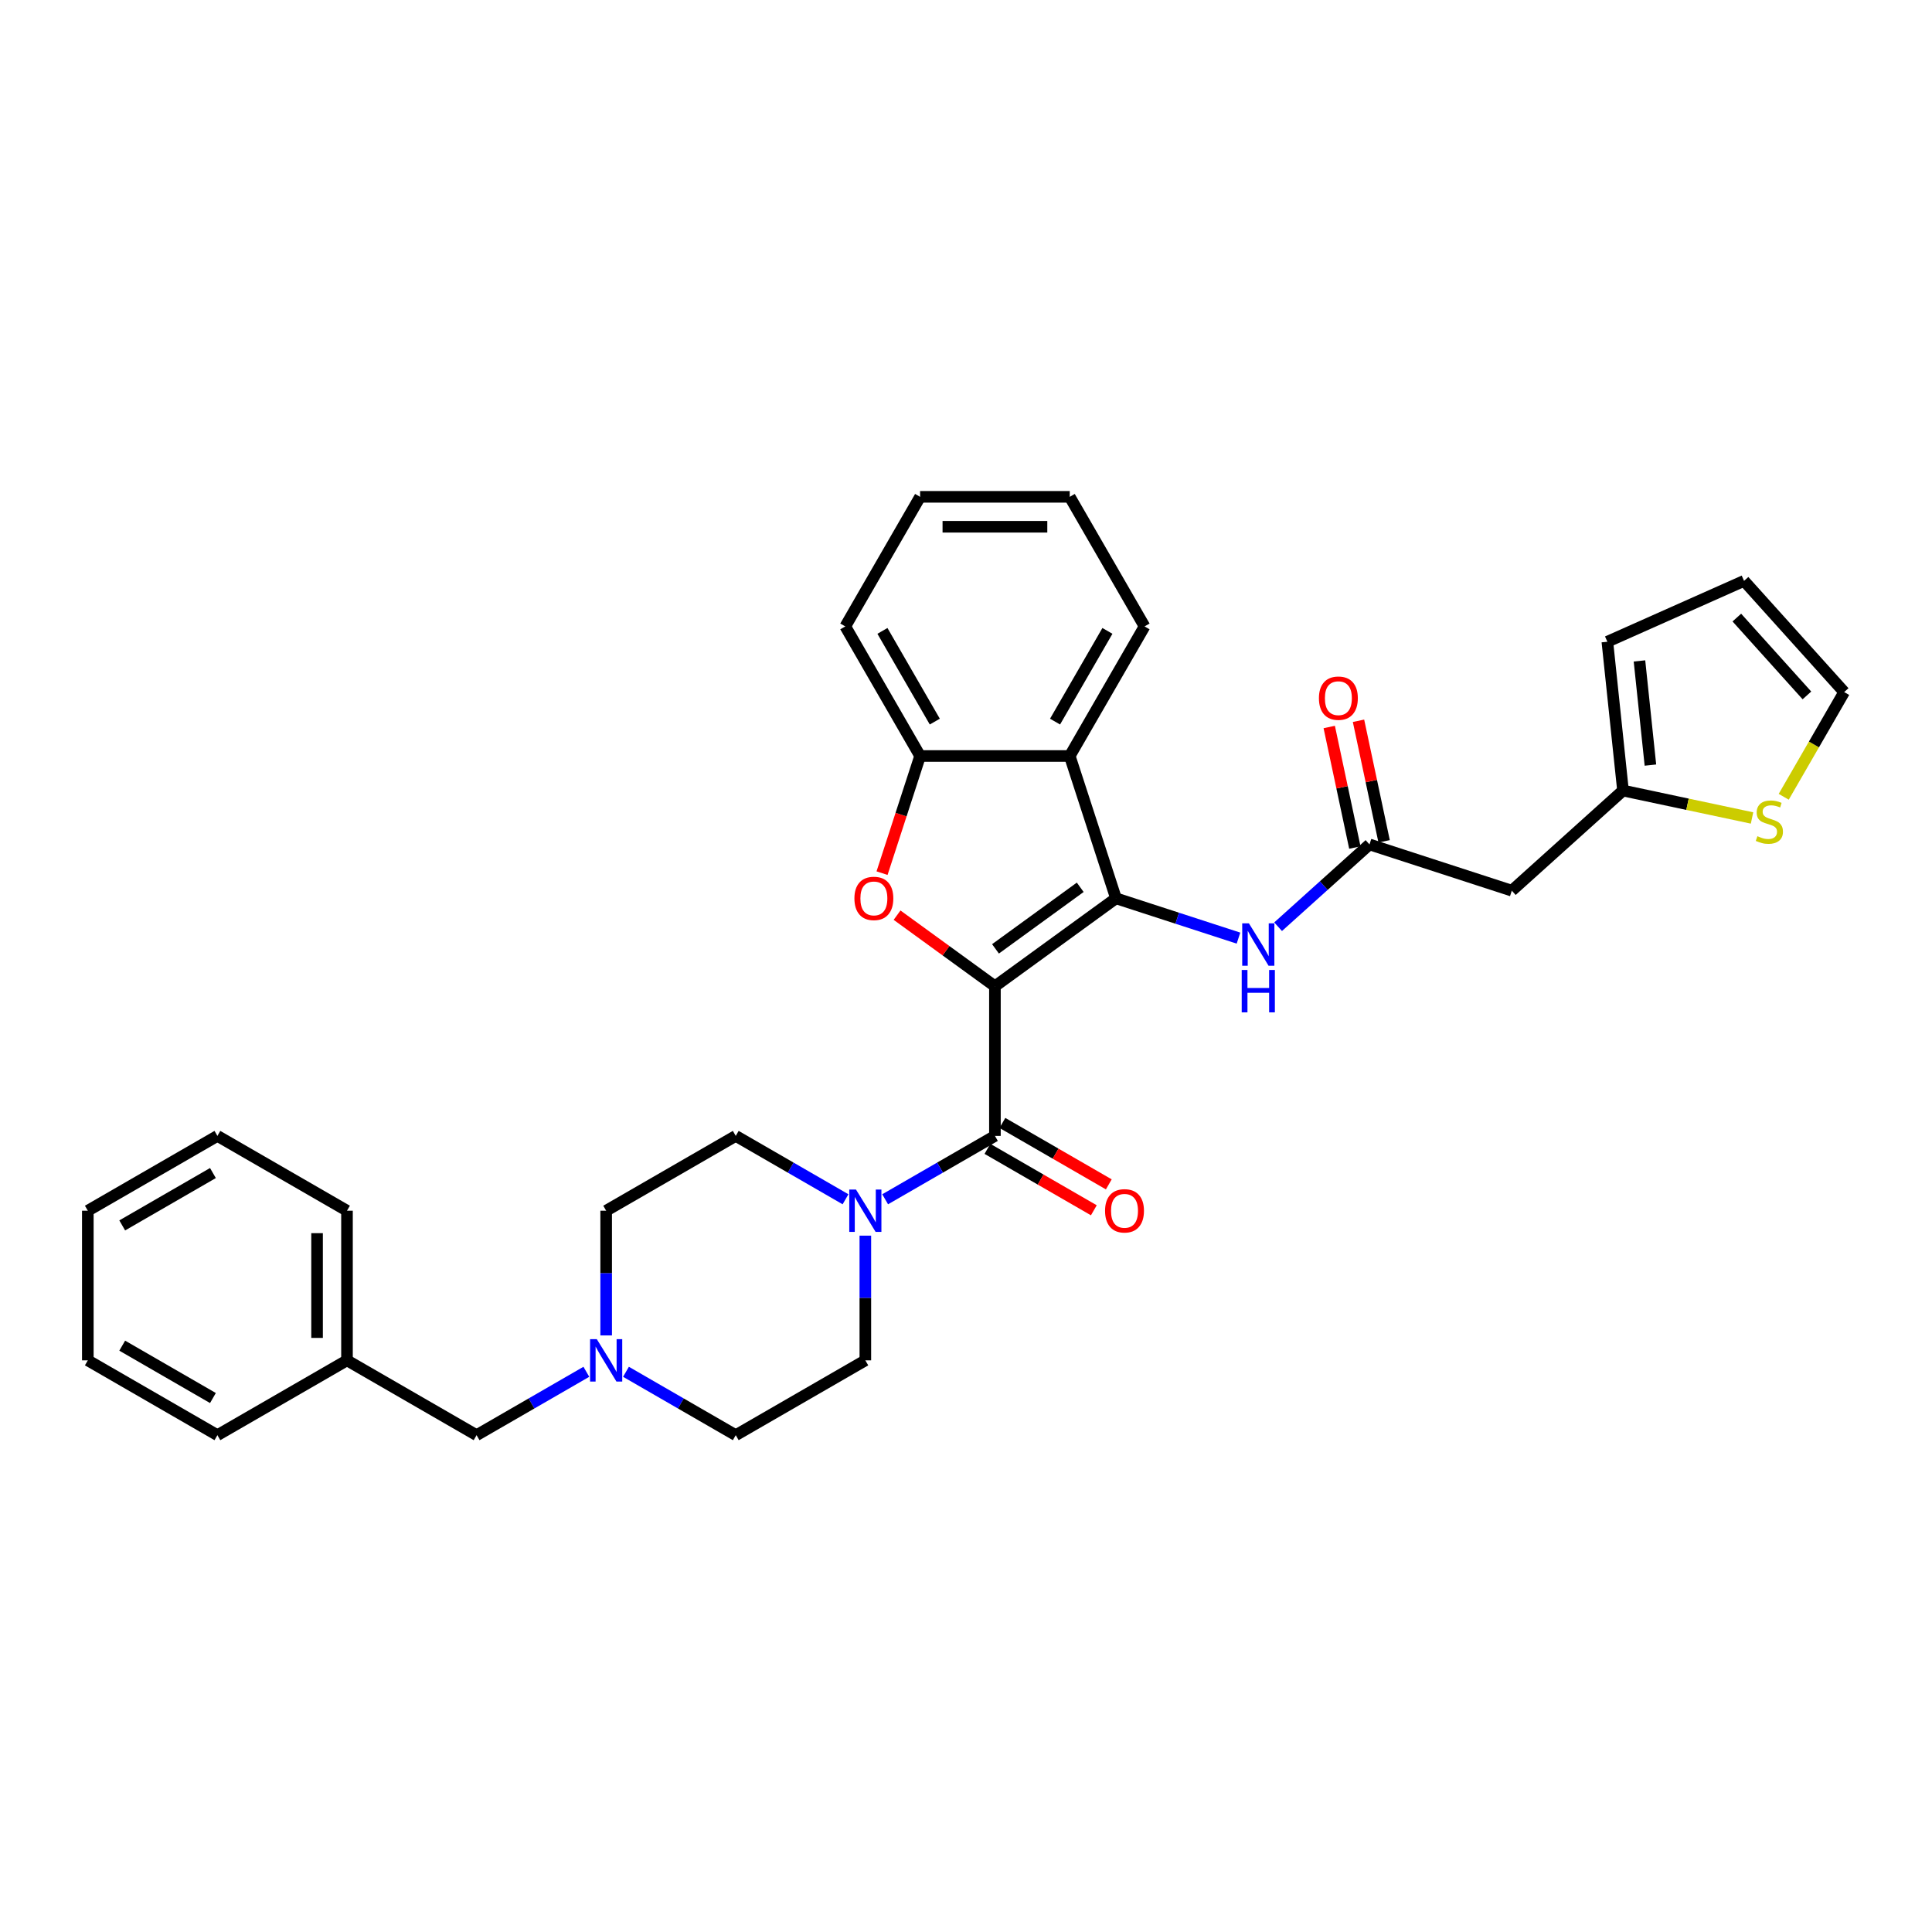<?xml version='1.0' encoding='iso-8859-1'?>
<svg version='1.1' baseProfile='full'
              xmlns='http://www.w3.org/2000/svg'
                      xmlns:rdkit='http://www.rdkit.org/xml'
                      xmlns:xlink='http://www.w3.org/1999/xlink'
                  xml:space='preserve'
width='1000px' height='1000px' viewBox='0 0 1000 1000'>
<!-- END OF HEADER -->
<rect style='opacity:1.0;fill:#FFFFFF;stroke:none' width='1000' height='1000' x='0' y='0'> </rect>
<path class='bond-0' d='M 514.972,510.49 L 577.63,464.966' style='fill:none;fill-rule:evenodd;stroke:#000000;stroke-width:6px;stroke-linecap:butt;stroke-linejoin:miter;stroke-opacity:1' />
<path class='bond-0' d='M 515.265,491.13 L 559.126,459.263' style='fill:none;fill-rule:evenodd;stroke:#000000;stroke-width:6px;stroke-linecap:butt;stroke-linejoin:miter;stroke-opacity:1' />
<path class='bond-1' d='M 514.972,510.49 L 489.645,492.089' style='fill:none;fill-rule:evenodd;stroke:#000000;stroke-width:6px;stroke-linecap:butt;stroke-linejoin:miter;stroke-opacity:1' />
<path class='bond-1' d='M 489.645,492.089 L 464.318,473.688' style='fill:none;fill-rule:evenodd;stroke:#FF0000;stroke-width:6px;stroke-linecap:butt;stroke-linejoin:miter;stroke-opacity:1' />
<path class='bond-2' d='M 514.972,510.49 L 514.972,587.941' style='fill:none;fill-rule:evenodd;stroke:#000000;stroke-width:6px;stroke-linecap:butt;stroke-linejoin:miter;stroke-opacity:1' />
<path class='bond-3' d='M 577.63,464.966 L 553.697,391.307' style='fill:none;fill-rule:evenodd;stroke:#000000;stroke-width:6px;stroke-linecap:butt;stroke-linejoin:miter;stroke-opacity:1' />
<path class='bond-6' d='M 577.63,464.966 L 609.333,475.267' style='fill:none;fill-rule:evenodd;stroke:#000000;stroke-width:6px;stroke-linecap:butt;stroke-linejoin:miter;stroke-opacity:1' />
<path class='bond-6' d='M 609.333,475.267 L 641.035,485.568' style='fill:none;fill-rule:evenodd;stroke:#0000FF;stroke-width:6px;stroke-linecap:butt;stroke-linejoin:miter;stroke-opacity:1' />
<path class='bond-5' d='M 456.546,451.939 L 466.396,421.623' style='fill:none;fill-rule:evenodd;stroke:#FF0000;stroke-width:6px;stroke-linecap:butt;stroke-linejoin:miter;stroke-opacity:1' />
<path class='bond-5' d='M 466.396,421.623 L 476.246,391.307' style='fill:none;fill-rule:evenodd;stroke:#000000;stroke-width:6px;stroke-linecap:butt;stroke-linejoin:miter;stroke-opacity:1' />
<path class='bond-4' d='M 514.972,587.941 L 486.562,604.343' style='fill:none;fill-rule:evenodd;stroke:#000000;stroke-width:6px;stroke-linecap:butt;stroke-linejoin:miter;stroke-opacity:1' />
<path class='bond-4' d='M 486.562,604.343 L 458.152,620.745' style='fill:none;fill-rule:evenodd;stroke:#0000FF;stroke-width:6px;stroke-linecap:butt;stroke-linejoin:miter;stroke-opacity:1' />
<path class='bond-12' d='M 511.099,594.648 L 538.634,610.545' style='fill:none;fill-rule:evenodd;stroke:#000000;stroke-width:6px;stroke-linecap:butt;stroke-linejoin:miter;stroke-opacity:1' />
<path class='bond-12' d='M 538.634,610.545 L 566.168,626.442' style='fill:none;fill-rule:evenodd;stroke:#FF0000;stroke-width:6px;stroke-linecap:butt;stroke-linejoin:miter;stroke-opacity:1' />
<path class='bond-12' d='M 518.844,581.233 L 546.379,597.13' style='fill:none;fill-rule:evenodd;stroke:#000000;stroke-width:6px;stroke-linecap:butt;stroke-linejoin:miter;stroke-opacity:1' />
<path class='bond-12' d='M 546.379,597.13 L 573.913,613.027' style='fill:none;fill-rule:evenodd;stroke:#FF0000;stroke-width:6px;stroke-linecap:butt;stroke-linejoin:miter;stroke-opacity:1' />
<path class='bond-22' d='M 553.697,391.307 L 592.422,324.233' style='fill:none;fill-rule:evenodd;stroke:#000000;stroke-width:6px;stroke-linecap:butt;stroke-linejoin:miter;stroke-opacity:1' />
<path class='bond-22' d='M 546.091,373.501 L 573.198,326.549' style='fill:none;fill-rule:evenodd;stroke:#000000;stroke-width:6px;stroke-linecap:butt;stroke-linejoin:miter;stroke-opacity:1' />
<path class='bond-32' d='M 553.697,391.307 L 476.246,391.307' style='fill:none;fill-rule:evenodd;stroke:#000000;stroke-width:6px;stroke-linecap:butt;stroke-linejoin:miter;stroke-opacity:1' />
<path class='bond-13' d='M 437.643,620.745 L 409.234,604.343' style='fill:none;fill-rule:evenodd;stroke:#0000FF;stroke-width:6px;stroke-linecap:butt;stroke-linejoin:miter;stroke-opacity:1' />
<path class='bond-13' d='M 409.234,604.343 L 380.824,587.941' style='fill:none;fill-rule:evenodd;stroke:#000000;stroke-width:6px;stroke-linecap:butt;stroke-linejoin:miter;stroke-opacity:1' />
<path class='bond-14' d='M 447.898,639.569 L 447.898,671.842' style='fill:none;fill-rule:evenodd;stroke:#0000FF;stroke-width:6px;stroke-linecap:butt;stroke-linejoin:miter;stroke-opacity:1' />
<path class='bond-14' d='M 447.898,671.842 L 447.898,704.116' style='fill:none;fill-rule:evenodd;stroke:#000000;stroke-width:6px;stroke-linecap:butt;stroke-linejoin:miter;stroke-opacity:1' />
<path class='bond-24' d='M 476.246,391.307 L 437.521,324.233' style='fill:none;fill-rule:evenodd;stroke:#000000;stroke-width:6px;stroke-linecap:butt;stroke-linejoin:miter;stroke-opacity:1' />
<path class='bond-24' d='M 483.852,373.501 L 456.745,326.549' style='fill:none;fill-rule:evenodd;stroke:#000000;stroke-width:6px;stroke-linecap:butt;stroke-linejoin:miter;stroke-opacity:1' />
<path class='bond-7' d='M 661.544,479.667 L 685.195,458.371' style='fill:none;fill-rule:evenodd;stroke:#0000FF;stroke-width:6px;stroke-linecap:butt;stroke-linejoin:miter;stroke-opacity:1' />
<path class='bond-7' d='M 685.195,458.371 L 708.846,437.075' style='fill:none;fill-rule:evenodd;stroke:#000000;stroke-width:6px;stroke-linecap:butt;stroke-linejoin:miter;stroke-opacity:1' />
<path class='bond-8' d='M 708.846,437.075 L 782.506,461.009' style='fill:none;fill-rule:evenodd;stroke:#000000;stroke-width:6px;stroke-linecap:butt;stroke-linejoin:miter;stroke-opacity:1' />
<path class='bond-17' d='M 716.422,435.465 L 709.791,404.27' style='fill:none;fill-rule:evenodd;stroke:#000000;stroke-width:6px;stroke-linecap:butt;stroke-linejoin:miter;stroke-opacity:1' />
<path class='bond-17' d='M 709.791,404.27 L 703.161,373.075' style='fill:none;fill-rule:evenodd;stroke:#FF0000;stroke-width:6px;stroke-linecap:butt;stroke-linejoin:miter;stroke-opacity:1' />
<path class='bond-17' d='M 701.271,438.686 L 694.64,407.491' style='fill:none;fill-rule:evenodd;stroke:#000000;stroke-width:6px;stroke-linecap:butt;stroke-linejoin:miter;stroke-opacity:1' />
<path class='bond-17' d='M 694.64,407.491 L 688.009,376.296' style='fill:none;fill-rule:evenodd;stroke:#FF0000;stroke-width:6px;stroke-linecap:butt;stroke-linejoin:miter;stroke-opacity:1' />
<path class='bond-9' d='M 782.506,461.009 L 840.063,409.184' style='fill:none;fill-rule:evenodd;stroke:#000000;stroke-width:6px;stroke-linecap:butt;stroke-linejoin:miter;stroke-opacity:1' />
<path class='bond-11' d='M 840.063,409.184 L 873.457,416.283' style='fill:none;fill-rule:evenodd;stroke:#000000;stroke-width:6px;stroke-linecap:butt;stroke-linejoin:miter;stroke-opacity:1' />
<path class='bond-11' d='M 873.457,416.283 L 906.852,423.381' style='fill:none;fill-rule:evenodd;stroke:#CCCC00;stroke-width:6px;stroke-linecap:butt;stroke-linejoin:miter;stroke-opacity:1' />
<path class='bond-16' d='M 840.063,409.184 L 831.967,332.159' style='fill:none;fill-rule:evenodd;stroke:#000000;stroke-width:6px;stroke-linecap:butt;stroke-linejoin:miter;stroke-opacity:1' />
<path class='bond-16' d='M 854.253,396.011 L 848.586,342.093' style='fill:none;fill-rule:evenodd;stroke:#000000;stroke-width:6px;stroke-linecap:butt;stroke-linejoin:miter;stroke-opacity:1' />
<path class='bond-10' d='M 324.004,710.036 L 352.414,726.439' style='fill:none;fill-rule:evenodd;stroke:#0000FF;stroke-width:6px;stroke-linecap:butt;stroke-linejoin:miter;stroke-opacity:1' />
<path class='bond-10' d='M 352.414,726.439 L 380.824,742.841' style='fill:none;fill-rule:evenodd;stroke:#000000;stroke-width:6px;stroke-linecap:butt;stroke-linejoin:miter;stroke-opacity:1' />
<path class='bond-19' d='M 303.496,710.036 L 275.086,726.439' style='fill:none;fill-rule:evenodd;stroke:#0000FF;stroke-width:6px;stroke-linecap:butt;stroke-linejoin:miter;stroke-opacity:1' />
<path class='bond-19' d='M 275.086,726.439 L 246.676,742.841' style='fill:none;fill-rule:evenodd;stroke:#000000;stroke-width:6px;stroke-linecap:butt;stroke-linejoin:miter;stroke-opacity:1' />
<path class='bond-33' d='M 313.75,691.213 L 313.75,658.939' style='fill:none;fill-rule:evenodd;stroke:#0000FF;stroke-width:6px;stroke-linecap:butt;stroke-linejoin:miter;stroke-opacity:1' />
<path class='bond-33' d='M 313.75,658.939 L 313.75,626.666' style='fill:none;fill-rule:evenodd;stroke:#000000;stroke-width:6px;stroke-linecap:butt;stroke-linejoin:miter;stroke-opacity:1' />
<path class='bond-15' d='M 923.252,412.415 L 938.899,385.314' style='fill:none;fill-rule:evenodd;stroke:#CCCC00;stroke-width:6px;stroke-linecap:butt;stroke-linejoin:miter;stroke-opacity:1' />
<path class='bond-15' d='M 938.899,385.314 L 954.545,358.213' style='fill:none;fill-rule:evenodd;stroke:#000000;stroke-width:6px;stroke-linecap:butt;stroke-linejoin:miter;stroke-opacity:1' />
<path class='bond-21' d='M 380.824,587.941 L 313.75,626.666' style='fill:none;fill-rule:evenodd;stroke:#000000;stroke-width:6px;stroke-linecap:butt;stroke-linejoin:miter;stroke-opacity:1' />
<path class='bond-20' d='M 447.898,704.116 L 380.824,742.841' style='fill:none;fill-rule:evenodd;stroke:#000000;stroke-width:6px;stroke-linecap:butt;stroke-linejoin:miter;stroke-opacity:1' />
<path class='bond-35' d='M 954.545,358.213 L 902.721,300.657' style='fill:none;fill-rule:evenodd;stroke:#000000;stroke-width:6px;stroke-linecap:butt;stroke-linejoin:miter;stroke-opacity:1' />
<path class='bond-35' d='M 935.26,359.945 L 898.983,319.655' style='fill:none;fill-rule:evenodd;stroke:#000000;stroke-width:6px;stroke-linecap:butt;stroke-linejoin:miter;stroke-opacity:1' />
<path class='bond-18' d='M 831.967,332.159 L 902.721,300.657' style='fill:none;fill-rule:evenodd;stroke:#000000;stroke-width:6px;stroke-linecap:butt;stroke-linejoin:miter;stroke-opacity:1' />
<path class='bond-23' d='M 246.676,742.841 L 179.602,704.116' style='fill:none;fill-rule:evenodd;stroke:#000000;stroke-width:6px;stroke-linecap:butt;stroke-linejoin:miter;stroke-opacity:1' />
<path class='bond-27' d='M 592.422,324.233 L 553.697,257.159' style='fill:none;fill-rule:evenodd;stroke:#000000;stroke-width:6px;stroke-linecap:butt;stroke-linejoin:miter;stroke-opacity:1' />
<path class='bond-25' d='M 179.602,704.116 L 179.602,626.666' style='fill:none;fill-rule:evenodd;stroke:#000000;stroke-width:6px;stroke-linecap:butt;stroke-linejoin:miter;stroke-opacity:1' />
<path class='bond-25' d='M 164.112,692.498 L 164.112,638.283' style='fill:none;fill-rule:evenodd;stroke:#000000;stroke-width:6px;stroke-linecap:butt;stroke-linejoin:miter;stroke-opacity:1' />
<path class='bond-26' d='M 179.602,704.116 L 112.528,742.841' style='fill:none;fill-rule:evenodd;stroke:#000000;stroke-width:6px;stroke-linecap:butt;stroke-linejoin:miter;stroke-opacity:1' />
<path class='bond-28' d='M 437.521,324.233 L 476.246,257.159' style='fill:none;fill-rule:evenodd;stroke:#000000;stroke-width:6px;stroke-linecap:butt;stroke-linejoin:miter;stroke-opacity:1' />
<path class='bond-29' d='M 179.602,626.666 L 112.528,587.941' style='fill:none;fill-rule:evenodd;stroke:#000000;stroke-width:6px;stroke-linecap:butt;stroke-linejoin:miter;stroke-opacity:1' />
<path class='bond-30' d='M 112.528,742.841 L 45.455,704.116' style='fill:none;fill-rule:evenodd;stroke:#000000;stroke-width:6px;stroke-linecap:butt;stroke-linejoin:miter;stroke-opacity:1' />
<path class='bond-30' d='M 110.212,723.617 L 63.261,696.51' style='fill:none;fill-rule:evenodd;stroke:#000000;stroke-width:6px;stroke-linecap:butt;stroke-linejoin:miter;stroke-opacity:1' />
<path class='bond-34' d='M 553.697,257.159 L 476.246,257.159' style='fill:none;fill-rule:evenodd;stroke:#000000;stroke-width:6px;stroke-linecap:butt;stroke-linejoin:miter;stroke-opacity:1' />
<path class='bond-34' d='M 542.079,272.649 L 487.864,272.649' style='fill:none;fill-rule:evenodd;stroke:#000000;stroke-width:6px;stroke-linecap:butt;stroke-linejoin:miter;stroke-opacity:1' />
<path class='bond-36' d='M 112.528,587.941 L 45.455,626.666' style='fill:none;fill-rule:evenodd;stroke:#000000;stroke-width:6px;stroke-linecap:butt;stroke-linejoin:miter;stroke-opacity:1' />
<path class='bond-36' d='M 110.212,607.164 L 63.261,634.272' style='fill:none;fill-rule:evenodd;stroke:#000000;stroke-width:6px;stroke-linecap:butt;stroke-linejoin:miter;stroke-opacity:1' />
<path class='bond-31' d='M 45.455,704.116 L 45.455,626.666' style='fill:none;fill-rule:evenodd;stroke:#000000;stroke-width:6px;stroke-linecap:butt;stroke-linejoin:miter;stroke-opacity:1' />
<path  class='atom-2' d='M 442.244 465.028
Q 442.244 459.762, 444.847 456.818
Q 447.449 453.875, 452.313 453.875
Q 457.177 453.875, 459.779 456.818
Q 462.382 459.762, 462.382 465.028
Q 462.382 470.357, 459.748 473.393
Q 457.115 476.398, 452.313 476.398
Q 447.48 476.398, 444.847 473.393
Q 442.244 470.388, 442.244 465.028
M 452.313 473.919
Q 455.659 473.919, 457.456 471.689
Q 459.284 469.427, 459.284 465.028
Q 459.284 460.722, 457.456 458.553
Q 455.659 456.354, 452.313 456.354
Q 448.967 456.354, 447.139 458.522
Q 445.342 460.691, 445.342 465.028
Q 445.342 469.458, 447.139 471.689
Q 448.967 473.919, 452.313 473.919
' fill='#FF0000'/>
<path  class='atom-5' d='M 443.049 615.699
L 450.237 627.316
Q 450.949 628.463, 452.095 630.538
Q 453.242 632.614, 453.304 632.738
L 453.304 615.699
L 456.216 615.699
L 456.216 637.633
L 453.211 637.633
L 445.497 624.931
Q 444.598 623.444, 443.638 621.74
Q 442.709 620.036, 442.43 619.509
L 442.43 637.633
L 439.58 637.633
L 439.58 615.699
L 443.049 615.699
' fill='#0000FF'/>
<path  class='atom-7' d='M 646.441 477.933
L 653.629 489.55
Q 654.341 490.697, 655.487 492.772
Q 656.634 494.848, 656.696 494.972
L 656.696 477.933
L 659.608 477.933
L 659.608 499.867
L 656.603 499.867
L 648.889 487.165
Q 647.99 485.678, 647.03 483.974
Q 646.1 482.27, 645.822 481.743
L 645.822 499.867
L 642.971 499.867
L 642.971 477.933
L 646.441 477.933
' fill='#0000FF'/>
<path  class='atom-7' d='M 642.708 502.06
L 645.682 502.06
L 645.682 511.385
L 656.897 511.385
L 656.897 502.06
L 659.871 502.06
L 659.871 523.994
L 656.897 523.994
L 656.897 513.863
L 645.682 513.863
L 645.682 523.994
L 642.708 523.994
L 642.708 502.06
' fill='#0000FF'/>
<path  class='atom-11' d='M 308.902 693.149
L 316.089 704.766
Q 316.802 705.913, 317.948 707.988
Q 319.094 710.064, 319.156 710.188
L 319.156 693.149
L 322.068 693.149
L 322.068 715.083
L 319.063 715.083
L 311.349 702.381
Q 310.451 700.894, 309.49 699.19
Q 308.561 697.486, 308.282 696.959
L 308.282 715.083
L 305.432 715.083
L 305.432 693.149
L 308.902 693.149
' fill='#0000FF'/>
<path  class='atom-12' d='M 909.624 432.815
Q 909.872 432.908, 910.895 433.342
Q 911.917 433.776, 913.032 434.055
Q 914.178 434.303, 915.294 434.303
Q 917.369 434.303, 918.578 433.311
Q 919.786 432.289, 919.786 430.523
Q 919.786 429.315, 919.166 428.571
Q 918.578 427.828, 917.648 427.425
Q 916.719 427.022, 915.17 426.557
Q 913.218 425.969, 912.041 425.411
Q 910.895 424.854, 910.058 423.676
Q 909.253 422.499, 909.253 420.516
Q 909.253 417.759, 911.111 416.055
Q 913.001 414.351, 916.719 414.351
Q 919.259 414.351, 922.14 415.56
L 921.428 417.945
Q 918.794 416.861, 916.812 416.861
Q 914.674 416.861, 913.497 417.759
Q 912.32 418.627, 912.351 420.145
Q 912.351 421.322, 912.939 422.034
Q 913.559 422.747, 914.426 423.15
Q 915.325 423.552, 916.812 424.017
Q 918.794 424.637, 919.972 425.256
Q 921.149 425.876, 921.985 427.146
Q 922.853 428.385, 922.853 430.523
Q 922.853 433.559, 920.808 435.201
Q 918.794 436.812, 915.418 436.812
Q 913.466 436.812, 911.979 436.378
Q 910.523 435.975, 908.788 435.263
L 909.624 432.815
' fill='#CCCC00'/>
<path  class='atom-13' d='M 571.977 626.728
Q 571.977 621.461, 574.579 618.518
Q 577.182 615.575, 582.045 615.575
Q 586.909 615.575, 589.512 618.518
Q 592.114 621.461, 592.114 626.728
Q 592.114 632.056, 589.481 635.092
Q 586.847 638.097, 582.045 638.097
Q 577.212 638.097, 574.579 635.092
Q 571.977 632.087, 571.977 626.728
M 582.045 635.619
Q 585.391 635.619, 587.188 633.388
Q 589.016 631.127, 589.016 626.728
Q 589.016 622.421, 587.188 620.253
Q 585.391 618.053, 582.045 618.053
Q 578.7 618.053, 576.872 620.222
Q 575.075 622.39, 575.075 626.728
Q 575.075 631.158, 576.872 633.388
Q 578.7 635.619, 582.045 635.619
' fill='#FF0000'/>
<path  class='atom-18' d='M 682.675 361.38
Q 682.675 356.113, 685.277 353.17
Q 687.88 350.227, 692.744 350.227
Q 697.607 350.227, 700.21 353.17
Q 702.812 356.113, 702.812 361.38
Q 702.812 366.708, 700.179 369.744
Q 697.545 372.749, 692.744 372.749
Q 687.911 372.749, 685.277 369.744
Q 682.675 366.739, 682.675 361.38
M 692.744 370.271
Q 696.089 370.271, 697.886 368.04
Q 699.714 365.779, 699.714 361.38
Q 699.714 357.073, 697.886 354.905
Q 696.089 352.705, 692.744 352.705
Q 689.398 352.705, 687.57 354.874
Q 685.773 357.042, 685.773 361.38
Q 685.773 365.81, 687.57 368.04
Q 689.398 370.271, 692.744 370.271
' fill='#FF0000'/>
</svg>
